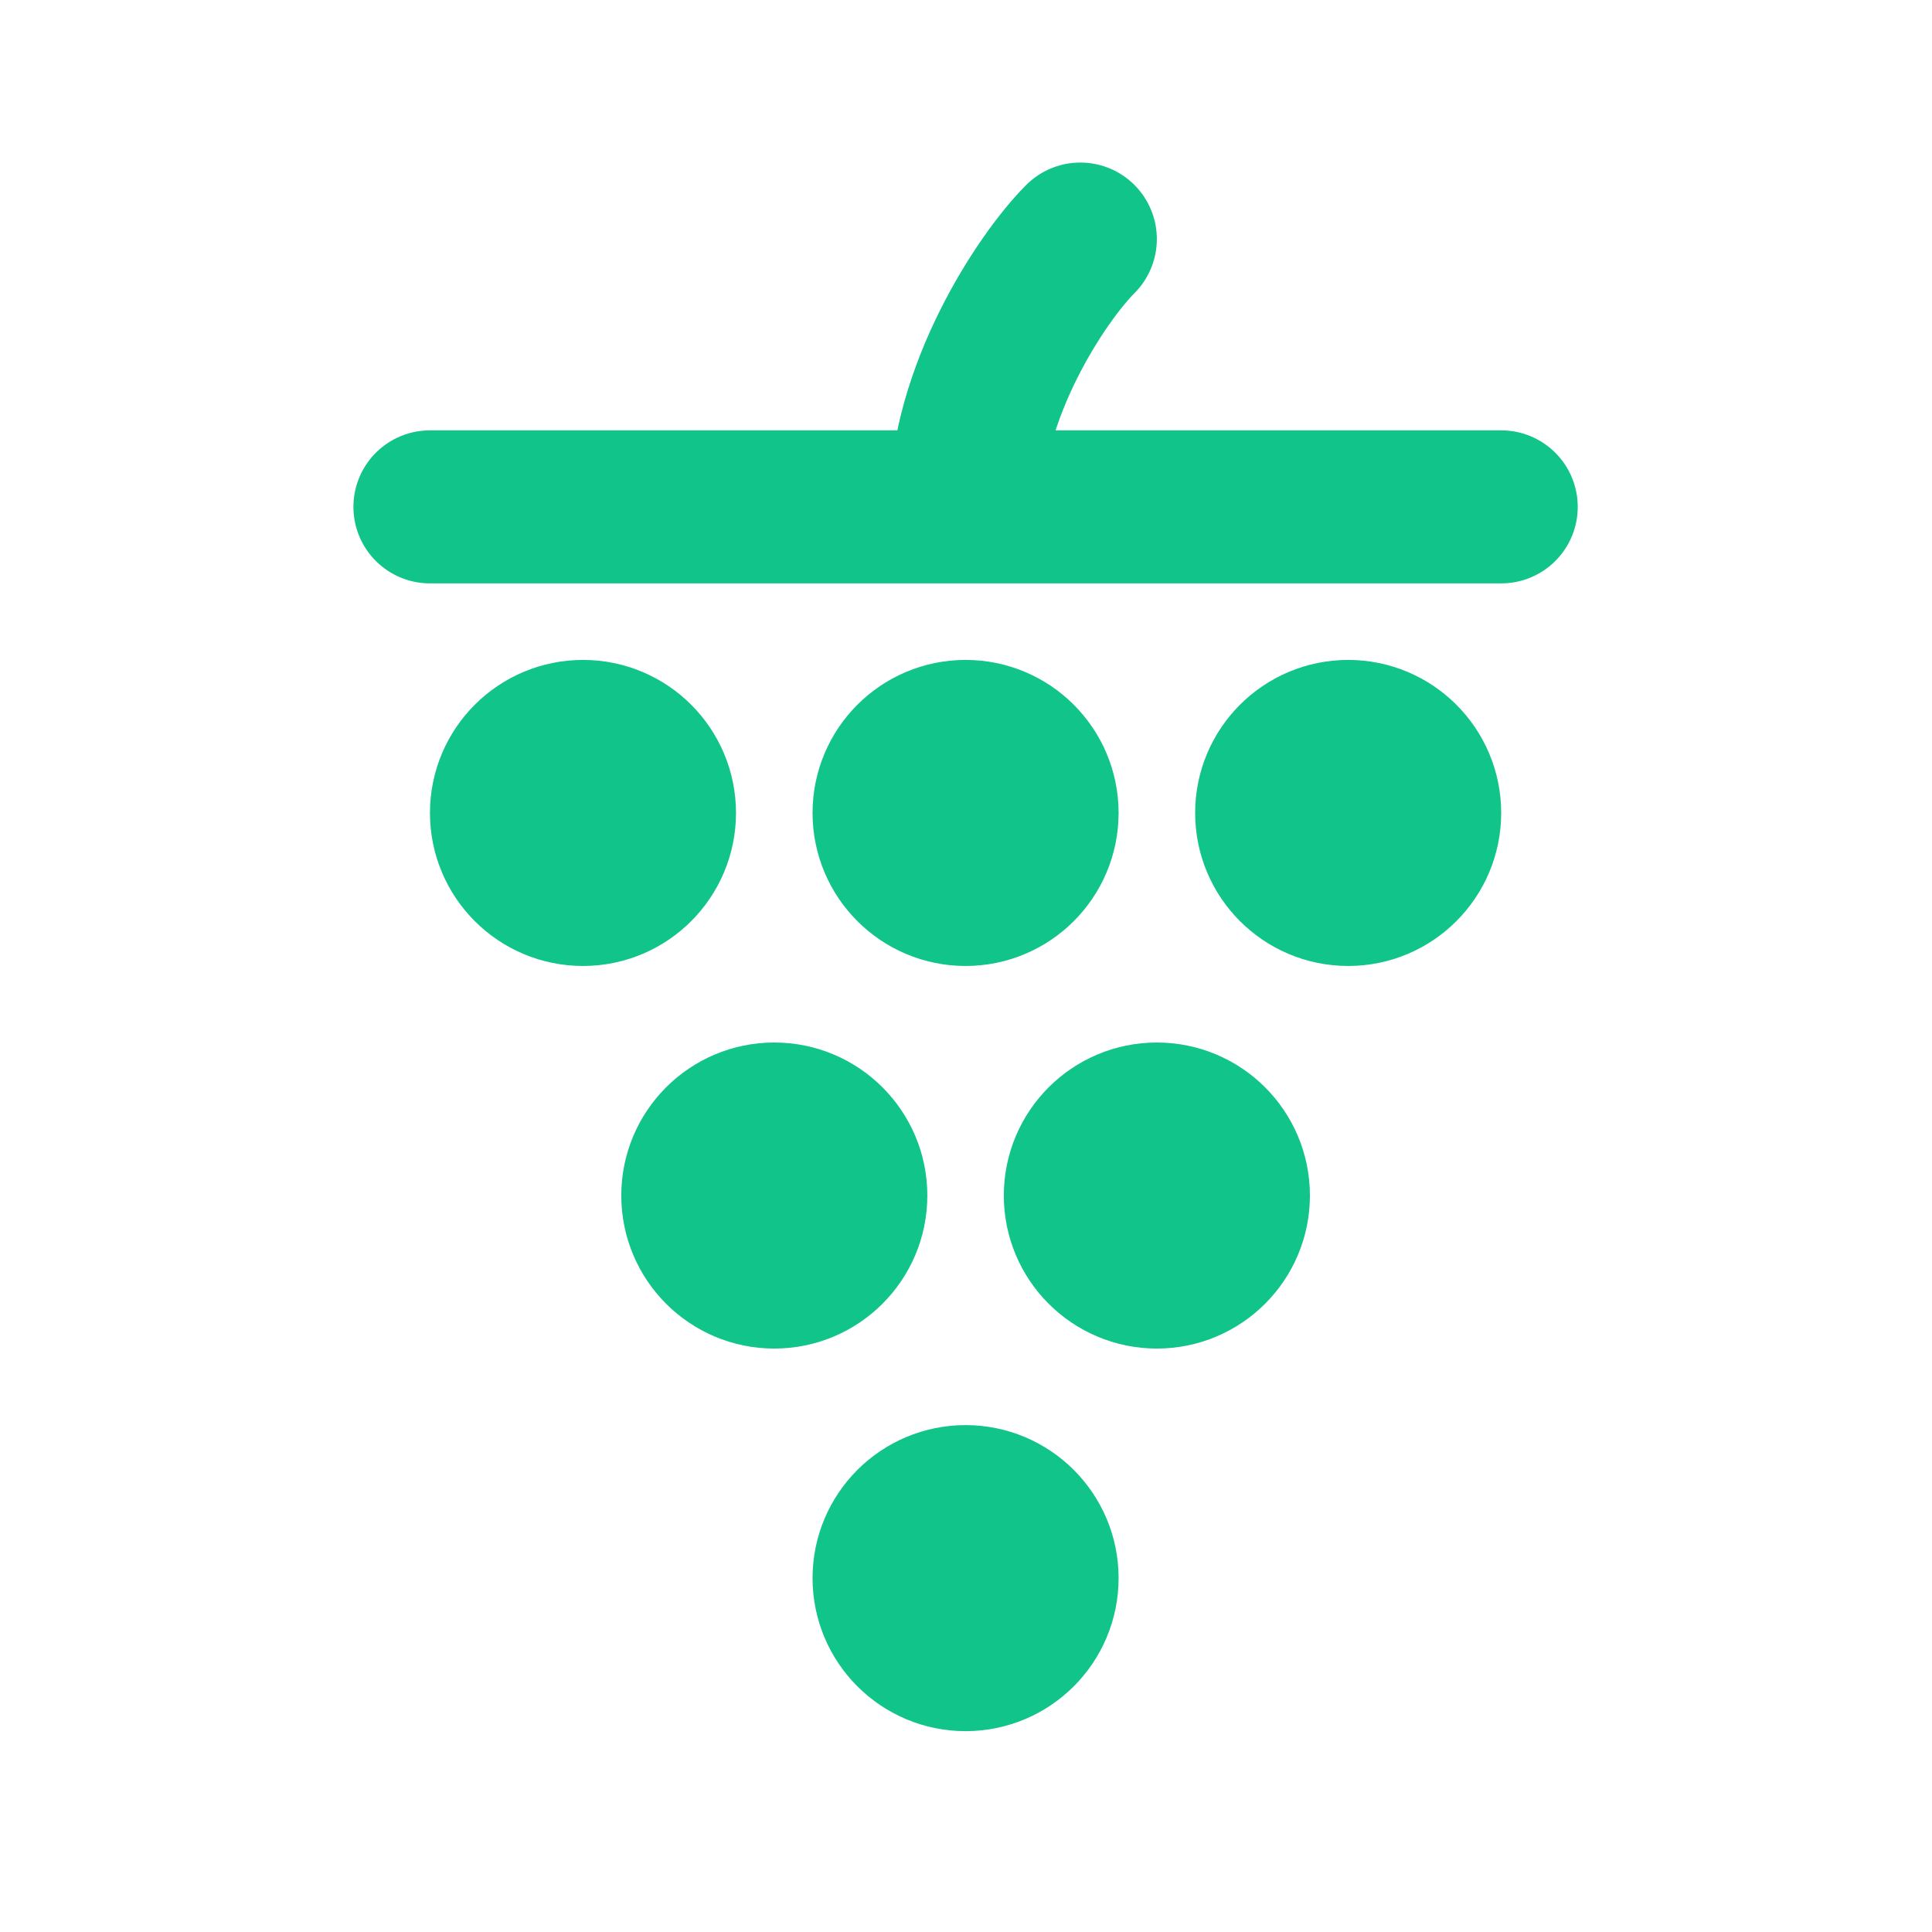 <svg width="34" height="34" viewBox="0 0 34 34" fill="none" xmlns="http://www.w3.org/2000/svg">
<path d="M7.566 8.92H16.993M26.419 8.92H16.993M16.993 8.92C16.993 6.9 18.339 4.88 19.012 4.207M25.072 14.306C25.072 15.05 24.469 15.653 23.726 15.653C22.982 15.653 22.379 15.05 22.379 14.306C22.379 13.563 22.982 12.96 23.726 12.96C24.469 12.96 25.072 13.563 25.072 14.306ZM18.339 14.306C18.339 15.05 17.736 15.653 16.993 15.653C16.249 15.653 15.646 15.05 15.646 14.306C15.646 13.563 16.249 12.96 16.993 12.96C17.736 12.96 18.339 13.563 18.339 14.306ZM11.606 14.306C11.606 15.05 11.003 15.653 10.26 15.653C9.516 15.653 8.913 15.05 8.913 14.306C8.913 13.563 9.516 12.96 10.26 12.96C11.003 12.96 11.606 13.563 11.606 14.306ZM14.973 21.039C14.973 21.783 14.37 22.386 13.626 22.386C12.882 22.386 12.28 21.783 12.28 21.039C12.28 20.296 12.882 19.693 13.626 19.693C14.37 19.693 14.973 20.296 14.973 21.039ZM21.706 21.039C21.706 21.783 21.103 22.386 20.359 22.386C19.615 22.386 19.012 21.783 19.012 21.039C19.012 20.296 19.615 19.693 20.359 19.693C21.103 19.693 21.706 20.296 21.706 21.039ZM18.339 27.772C18.339 28.516 17.736 29.119 16.993 29.119C16.249 29.119 15.646 28.516 15.646 27.772C15.646 27.029 16.249 26.426 16.993 26.426C17.736 26.426 18.339 27.029 18.339 27.772Z" stroke="#10c48a" stroke-width="2.693" stroke-linecap="round" stroke-linejoin="round"/>
</svg>
